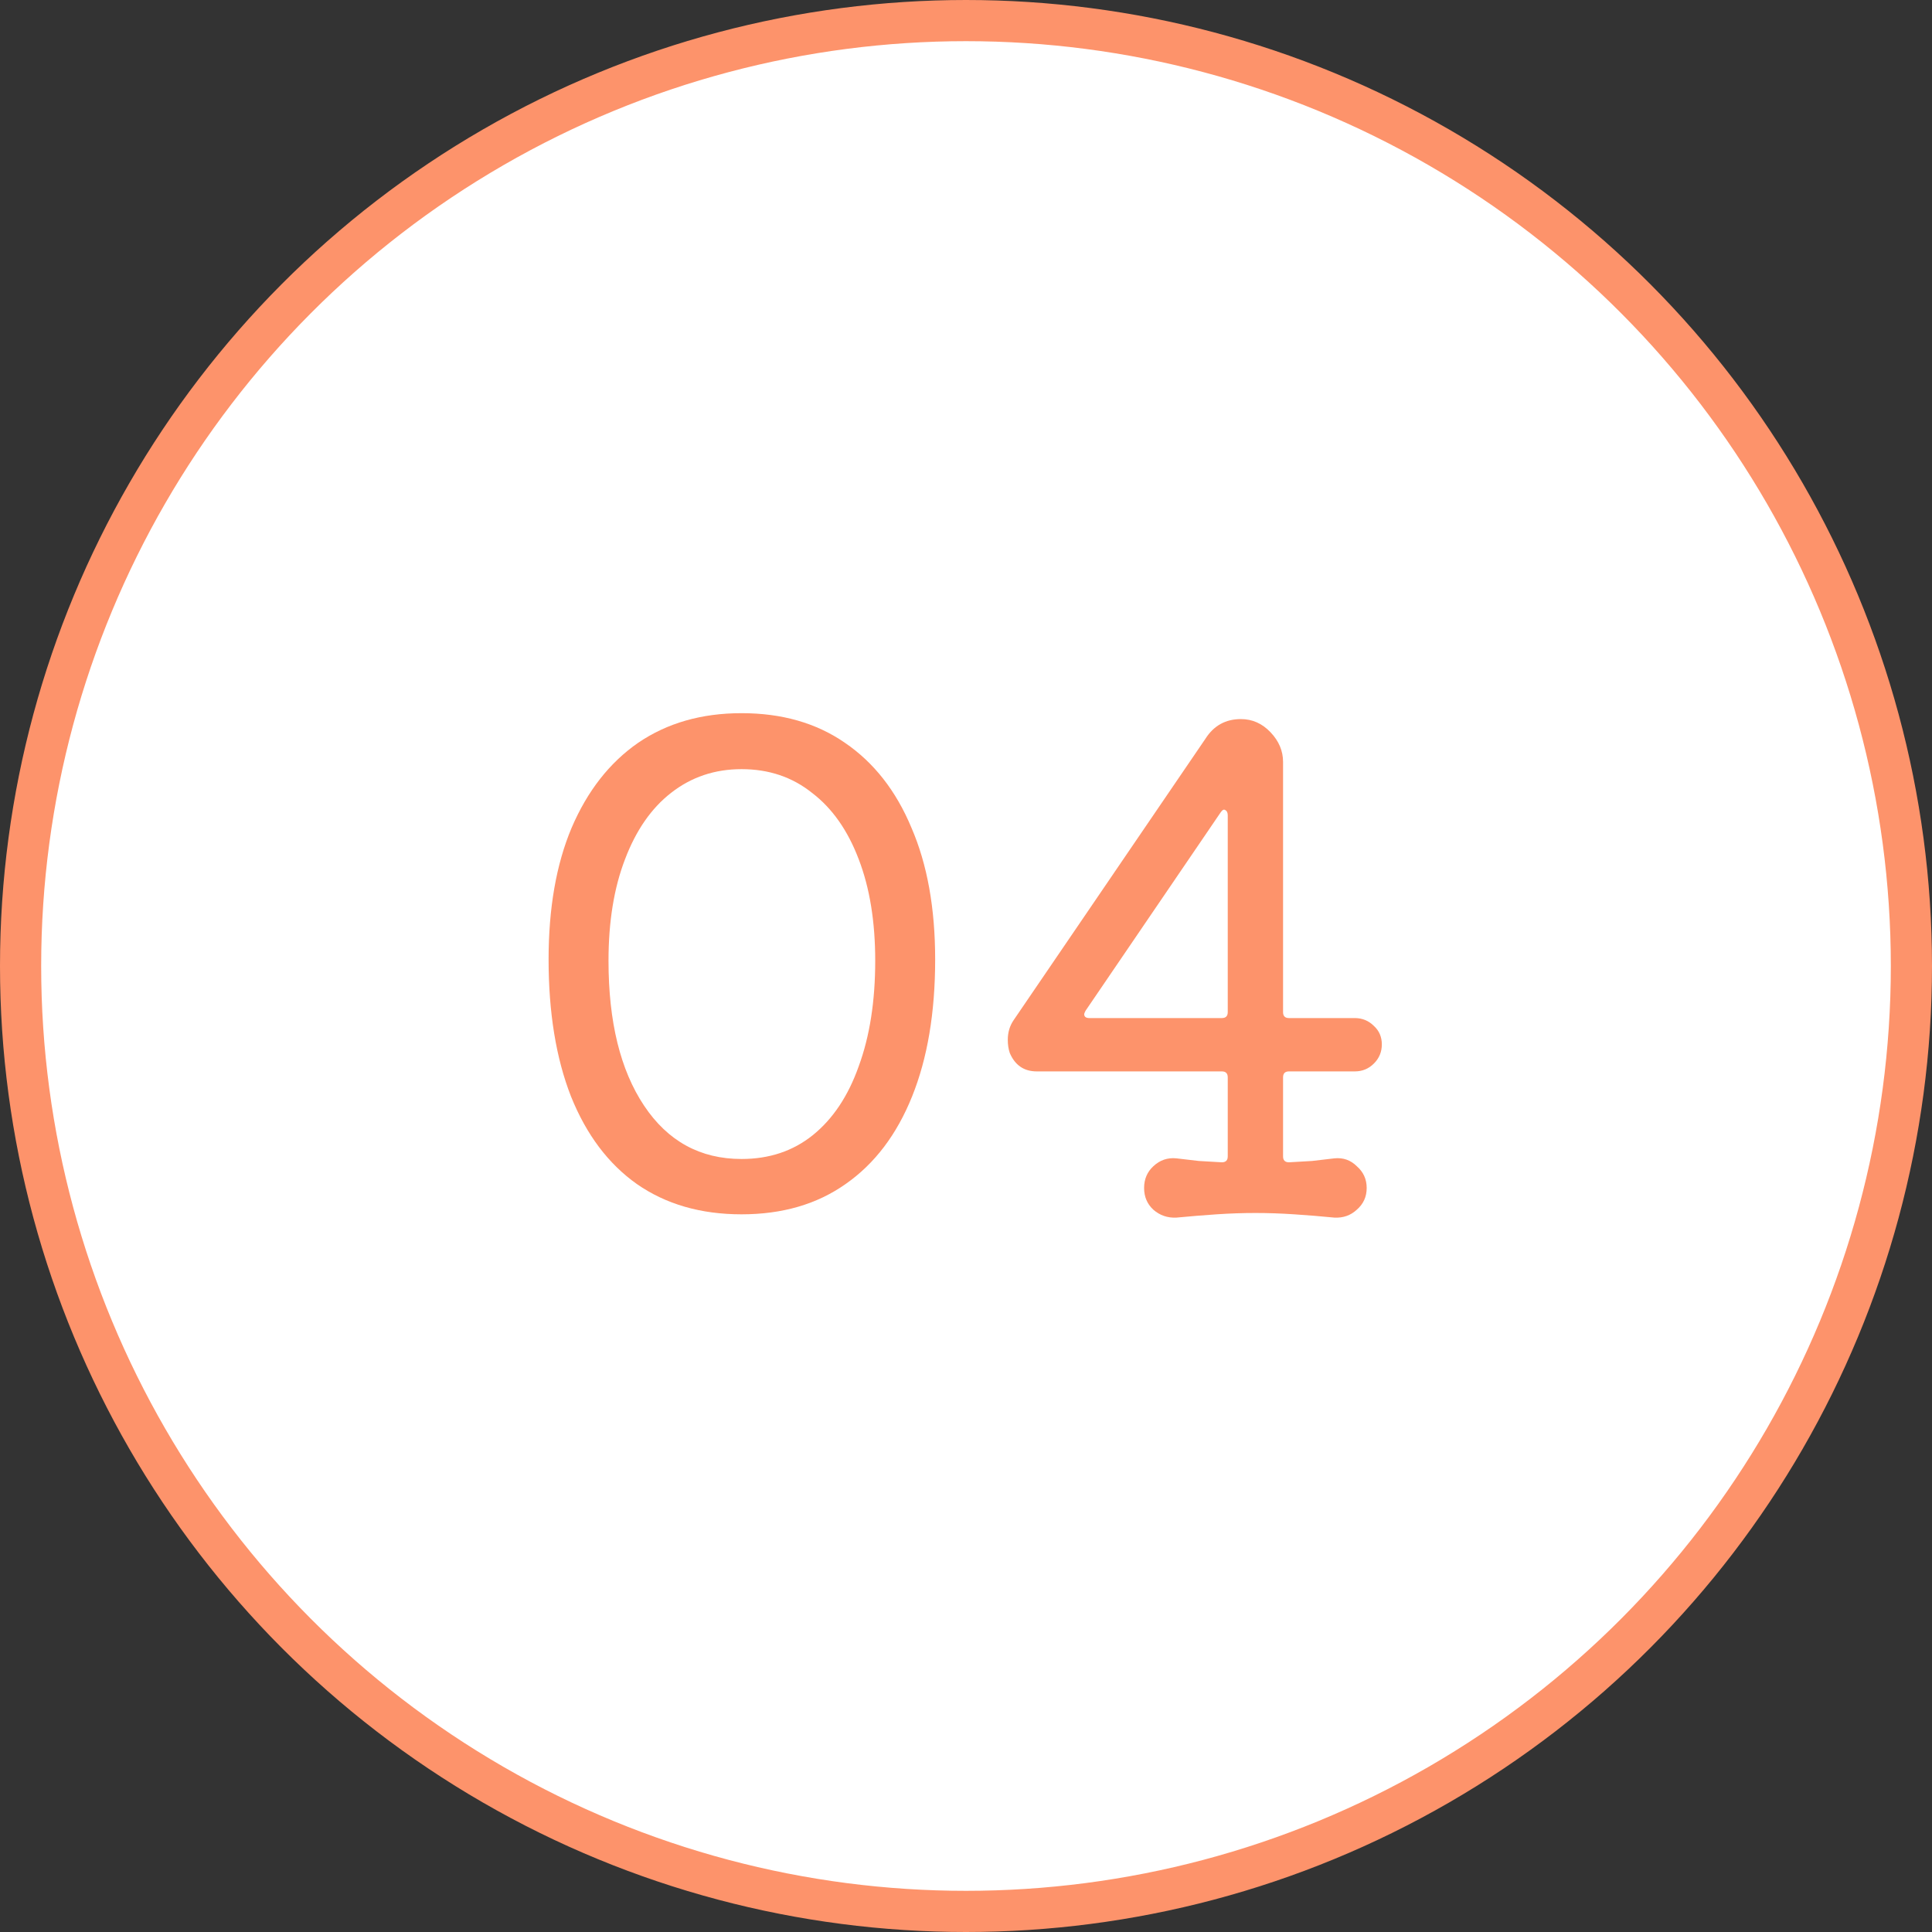 <svg width="81" height="81" viewBox="0 0 81 81" fill="none" xmlns="http://www.w3.org/2000/svg">
<rect x="0" y="0" width="81" height="81" fill="#333333" stroke="none"/>
<circle cx="40.5" cy="40.5" r="39.637" fill="white" stroke="#FD936B" stroke-width="1.726"/>
<path d="M49.32 51.049C48.952 51.067 48.63 50.957 48.354 50.717C48.096 50.478 47.967 50.174 47.967 49.806C47.967 49.438 48.096 49.135 48.354 48.895C48.63 48.638 48.952 48.527 49.32 48.564C49.614 48.601 49.927 48.638 50.259 48.674C50.59 48.693 50.912 48.711 51.225 48.73C51.391 48.73 51.474 48.647 51.474 48.481V45.168C51.474 45.002 51.391 44.919 51.225 44.919H43.467C42.933 44.919 42.556 44.662 42.335 44.146C42.28 43.981 42.252 43.797 42.252 43.594C42.252 43.281 42.335 43.005 42.5 42.766L50.535 30.977C50.885 30.424 51.382 30.148 52.026 30.148C52.504 30.148 52.918 30.332 53.268 30.701C53.618 31.069 53.793 31.483 53.793 31.943V42.435C53.793 42.6 53.876 42.683 54.041 42.683H56.802C57.115 42.683 57.382 42.794 57.603 43.014C57.824 43.217 57.934 43.475 57.934 43.788C57.934 44.1 57.824 44.367 57.603 44.588C57.382 44.809 57.115 44.919 56.802 44.919H54.041C53.876 44.919 53.793 45.002 53.793 45.168V48.481C53.793 48.647 53.876 48.73 54.041 48.73C54.354 48.711 54.676 48.693 55.008 48.674C55.339 48.638 55.652 48.601 55.946 48.564C56.314 48.527 56.627 48.638 56.885 48.895C57.161 49.135 57.299 49.438 57.299 49.806C57.299 50.174 57.161 50.478 56.885 50.717C56.627 50.957 56.314 51.067 55.946 51.049C55.376 50.993 54.814 50.947 54.262 50.911C53.71 50.874 53.167 50.855 52.633 50.855C52.099 50.855 51.556 50.874 51.004 50.911C50.47 50.947 49.909 50.993 49.32 51.049ZM51.474 34.179C51.474 34.069 51.437 33.995 51.363 33.959C51.308 33.922 51.243 33.959 51.17 34.069L45.51 42.379C45.473 42.453 45.455 42.499 45.455 42.517C45.455 42.628 45.528 42.683 45.675 42.683H51.225C51.391 42.683 51.474 42.6 51.474 42.435V34.179Z" fill="#FD936B"/>
<path d="M31.09 29.9C32.783 29.9 34.228 30.314 35.424 31.142C36.639 31.971 37.569 33.158 38.213 34.704C38.875 36.232 39.207 38.072 39.207 40.226C39.207 42.453 38.885 44.367 38.24 45.969C37.596 47.57 36.667 48.794 35.452 49.641C34.255 50.487 32.801 50.911 31.09 50.911C29.378 50.911 27.915 50.487 26.7 49.641C25.503 48.794 24.583 47.57 23.939 45.969C23.313 44.367 23 42.453 23 40.226C23 38.072 23.322 36.232 23.966 34.704C24.629 33.158 25.558 31.971 26.755 31.142C27.97 30.314 29.415 29.9 31.09 29.9ZM31.09 48.591C32.249 48.591 33.243 48.26 34.071 47.597C34.918 46.916 35.562 45.95 36.004 44.699C36.464 43.447 36.694 41.974 36.694 40.281C36.694 38.643 36.464 37.226 36.004 36.029C35.544 34.814 34.89 33.885 34.044 33.241C33.215 32.578 32.231 32.247 31.09 32.247C29.967 32.247 28.982 32.578 28.135 33.241C27.307 33.885 26.663 34.814 26.203 36.029C25.742 37.226 25.512 38.643 25.512 40.281C25.512 42.84 26.009 44.864 27.003 46.355C27.997 47.846 29.359 48.591 31.09 48.591Z" fill="#FD936B"/>
</svg>
